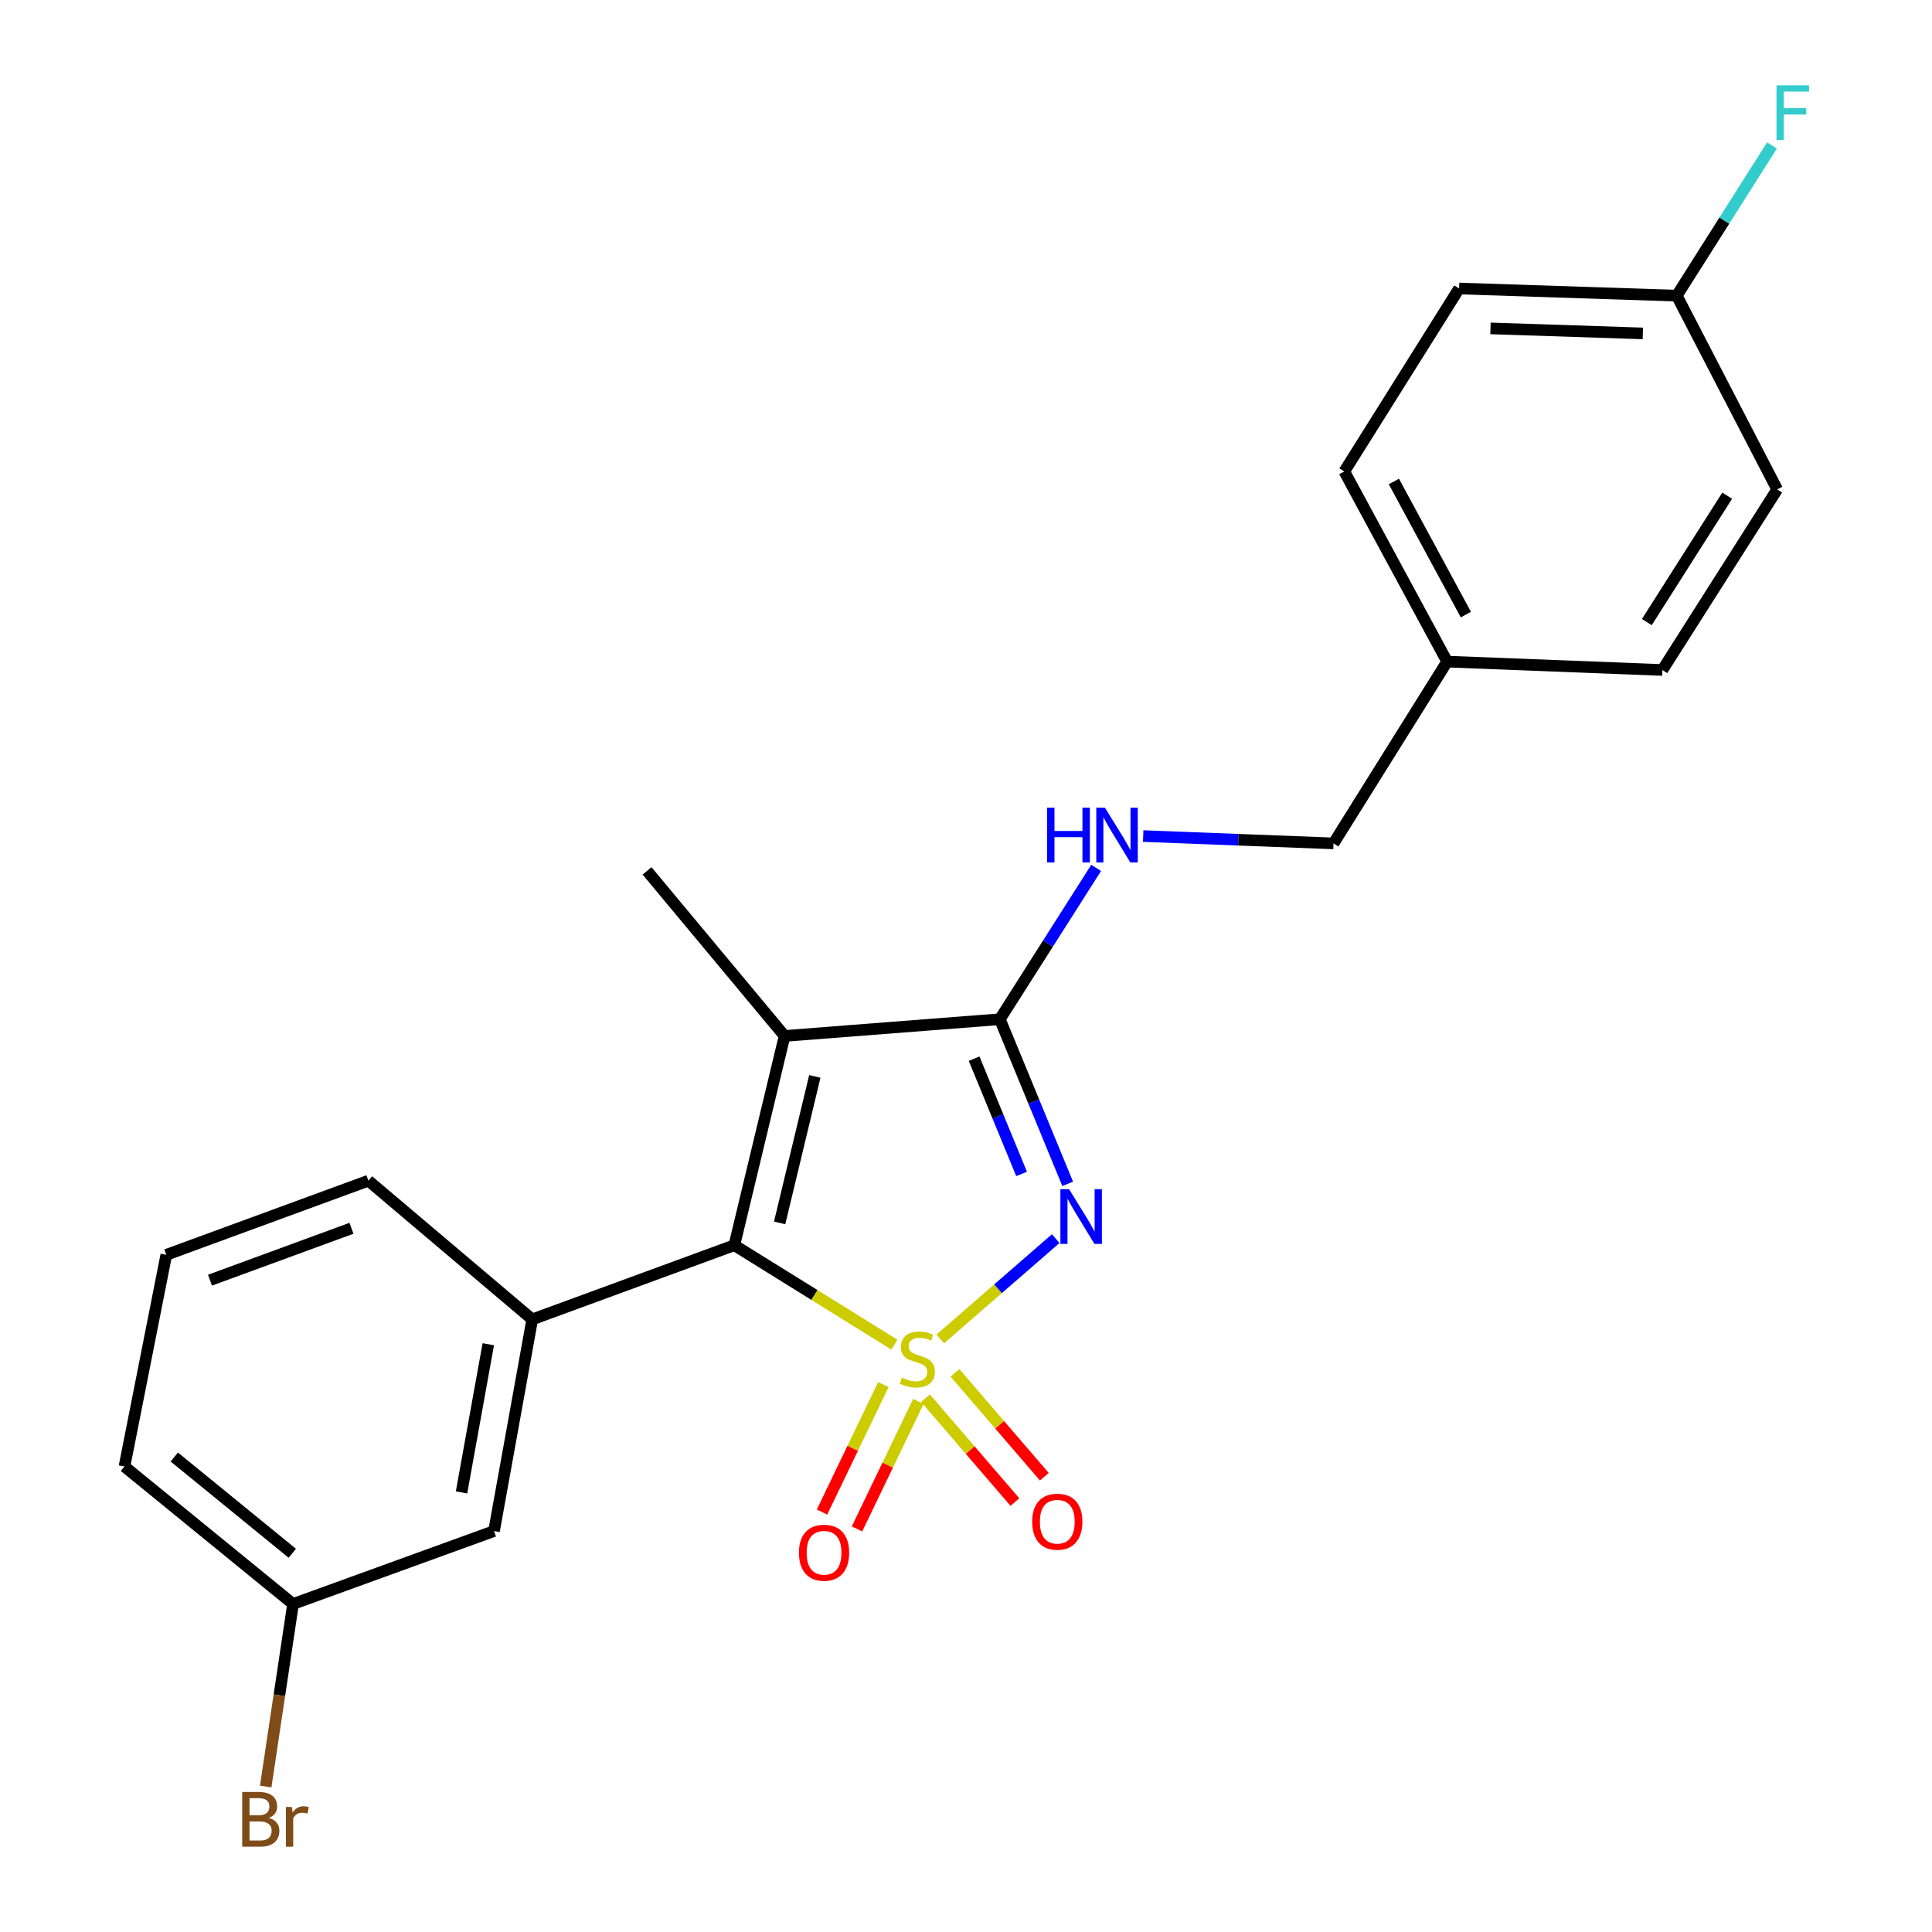 <?xml version='1.0' encoding='iso-8859-1'?>
<svg version='1.1' baseProfile='full'
              xmlns='http://www.w3.org/2000/svg'
                      xmlns:rdkit='http://www.rdkit.org/xml'
                      xmlns:xlink='http://www.w3.org/1999/xlink'
                  xml:space='preserve'
width='1000px' height='1000px' viewBox='0 0 1000 1000'>
<!-- END OF HEADER -->
<rect style='opacity:1.0;fill:#FFFFFF;stroke:none' width='1000' height='1000' x='0' y='0'> </rect>
<path class='bond-0' d='M 486.688,693.023 L 516.567,667.063' style='fill:none;fill-rule:evenodd;stroke:#CCCC00;stroke-width:6px;stroke-linecap:butt;stroke-linejoin:miter;stroke-opacity:1' />
<path class='bond-0' d='M 516.567,667.063 L 546.446,641.104' style='fill:none;fill-rule:evenodd;stroke:#0000FF;stroke-width:6px;stroke-linecap:butt;stroke-linejoin:miter;stroke-opacity:1' />
<path class='bond-1' d='M 462.932,695.981 L 421.513,670.255' style='fill:none;fill-rule:evenodd;stroke:#CCCC00;stroke-width:6px;stroke-linecap:butt;stroke-linejoin:miter;stroke-opacity:1' />
<path class='bond-1' d='M 421.513,670.255 L 380.093,644.529' style='fill:none;fill-rule:evenodd;stroke:#000000;stroke-width:6px;stroke-linecap:butt;stroke-linejoin:miter;stroke-opacity:1' />
<path class='bond-5' d='M 479.037,723.688 L 502.173,750.575' style='fill:none;fill-rule:evenodd;stroke:#CCCC00;stroke-width:6px;stroke-linecap:butt;stroke-linejoin:miter;stroke-opacity:1' />
<path class='bond-5' d='M 502.173,750.575 L 525.309,777.463' style='fill:none;fill-rule:evenodd;stroke:#FF0000;stroke-width:6px;stroke-linecap:butt;stroke-linejoin:miter;stroke-opacity:1' />
<path class='bond-5' d='M 494.276,710.576 L 517.411,737.463' style='fill:none;fill-rule:evenodd;stroke:#CCCC00;stroke-width:6px;stroke-linecap:butt;stroke-linejoin:miter;stroke-opacity:1' />
<path class='bond-5' d='M 517.411,737.463 L 540.547,764.351' style='fill:none;fill-rule:evenodd;stroke:#FF0000;stroke-width:6px;stroke-linecap:butt;stroke-linejoin:miter;stroke-opacity:1' />
<path class='bond-6' d='M 457.24,716.653 L 441.356,749.645' style='fill:none;fill-rule:evenodd;stroke:#CCCC00;stroke-width:6px;stroke-linecap:butt;stroke-linejoin:miter;stroke-opacity:1' />
<path class='bond-6' d='M 441.356,749.645 L 425.472,782.637' style='fill:none;fill-rule:evenodd;stroke:#FF0000;stroke-width:6px;stroke-linecap:butt;stroke-linejoin:miter;stroke-opacity:1' />
<path class='bond-6' d='M 475.353,725.374 L 459.469,758.366' style='fill:none;fill-rule:evenodd;stroke:#CCCC00;stroke-width:6px;stroke-linecap:butt;stroke-linejoin:miter;stroke-opacity:1' />
<path class='bond-6' d='M 459.469,758.366 L 443.585,791.358' style='fill:none;fill-rule:evenodd;stroke:#FF0000;stroke-width:6px;stroke-linecap:butt;stroke-linejoin:miter;stroke-opacity:1' />
<path class='bond-2' d='M 552.628,612.753 L 535.073,570.147' style='fill:none;fill-rule:evenodd;stroke:#0000FF;stroke-width:6px;stroke-linecap:butt;stroke-linejoin:miter;stroke-opacity:1' />
<path class='bond-2' d='M 535.073,570.147 L 517.518,527.541' style='fill:none;fill-rule:evenodd;stroke:#000000;stroke-width:6px;stroke-linecap:butt;stroke-linejoin:miter;stroke-opacity:1' />
<path class='bond-2' d='M 528.775,607.63 L 516.486,577.805' style='fill:none;fill-rule:evenodd;stroke:#0000FF;stroke-width:6px;stroke-linecap:butt;stroke-linejoin:miter;stroke-opacity:1' />
<path class='bond-2' d='M 516.486,577.805 L 504.198,547.981' style='fill:none;fill-rule:evenodd;stroke:#000000;stroke-width:6px;stroke-linecap:butt;stroke-linejoin:miter;stroke-opacity:1' />
<path class='bond-3' d='M 380.093,644.529 L 406.104,536.208' style='fill:none;fill-rule:evenodd;stroke:#000000;stroke-width:6px;stroke-linecap:butt;stroke-linejoin:miter;stroke-opacity:1' />
<path class='bond-3' d='M 403.542,632.974 L 421.749,557.15' style='fill:none;fill-rule:evenodd;stroke:#000000;stroke-width:6px;stroke-linecap:butt;stroke-linejoin:miter;stroke-opacity:1' />
<path class='bond-4' d='M 380.093,644.529 L 275.491,682.914' style='fill:none;fill-rule:evenodd;stroke:#000000;stroke-width:6px;stroke-linecap:butt;stroke-linejoin:miter;stroke-opacity:1' />
<path class='bond-7' d='M 517.518,527.541 L 542.441,488.378' style='fill:none;fill-rule:evenodd;stroke:#000000;stroke-width:6px;stroke-linecap:butt;stroke-linejoin:miter;stroke-opacity:1' />
<path class='bond-7' d='M 542.441,488.378 L 567.364,449.215' style='fill:none;fill-rule:evenodd;stroke:#0000FF;stroke-width:6px;stroke-linecap:butt;stroke-linejoin:miter;stroke-opacity:1' />
<path class='bond-23' d='M 517.518,527.541 L 406.104,536.208' style='fill:none;fill-rule:evenodd;stroke:#000000;stroke-width:6px;stroke-linecap:butt;stroke-linejoin:miter;stroke-opacity:1' />
<path class='bond-9' d='M 406.104,536.208 L 334.906,450.77' style='fill:none;fill-rule:evenodd;stroke:#000000;stroke-width:6px;stroke-linecap:butt;stroke-linejoin:miter;stroke-opacity:1' />
<path class='bond-8' d='M 275.491,682.914 L 255.701,792.475' style='fill:none;fill-rule:evenodd;stroke:#000000;stroke-width:6px;stroke-linecap:butt;stroke-linejoin:miter;stroke-opacity:1' />
<path class='bond-8' d='M 252.739,695.775 L 238.886,772.467' style='fill:none;fill-rule:evenodd;stroke:#000000;stroke-width:6px;stroke-linecap:butt;stroke-linejoin:miter;stroke-opacity:1' />
<path class='bond-16' d='M 275.491,682.914 L 190.69,611.124' style='fill:none;fill-rule:evenodd;stroke:#000000;stroke-width:6px;stroke-linecap:butt;stroke-linejoin:miter;stroke-opacity:1' />
<path class='bond-10' d='M 591.717,432.752 L 640.97,434.647' style='fill:none;fill-rule:evenodd;stroke:#0000FF;stroke-width:6px;stroke-linecap:butt;stroke-linejoin:miter;stroke-opacity:1' />
<path class='bond-10' d='M 640.97,434.647 L 690.224,436.542' style='fill:none;fill-rule:evenodd;stroke:#000000;stroke-width:6px;stroke-linecap:butt;stroke-linejoin:miter;stroke-opacity:1' />
<path class='bond-11' d='M 255.701,792.475 L 151.679,830.223' style='fill:none;fill-rule:evenodd;stroke:#000000;stroke-width:6px;stroke-linecap:butt;stroke-linejoin:miter;stroke-opacity:1' />
<path class='bond-13' d='M 690.224,436.542 L 749.037,342.449' style='fill:none;fill-rule:evenodd;stroke:#000000;stroke-width:6px;stroke-linecap:butt;stroke-linejoin:miter;stroke-opacity:1' />
<path class='bond-14' d='M 151.679,830.223 L 144.603,877.464' style='fill:none;fill-rule:evenodd;stroke:#000000;stroke-width:6px;stroke-linecap:butt;stroke-linejoin:miter;stroke-opacity:1' />
<path class='bond-14' d='M 144.603,877.464 L 137.526,924.705' style='fill:none;fill-rule:evenodd;stroke:#7F4C19;stroke-width:6px;stroke-linecap:butt;stroke-linejoin:miter;stroke-opacity:1' />
<path class='bond-24' d='M 151.679,830.223 L 64.421,759.059' style='fill:none;fill-rule:evenodd;stroke:#000000;stroke-width:6px;stroke-linecap:butt;stroke-linejoin:miter;stroke-opacity:1' />
<path class='bond-24' d='M 151.296,803.97 L 90.216,754.155' style='fill:none;fill-rule:evenodd;stroke:#000000;stroke-width:6px;stroke-linecap:butt;stroke-linejoin:miter;stroke-opacity:1' />
<path class='bond-12' d='M 867.889,153.035 L 755.235,149.327' style='fill:none;fill-rule:evenodd;stroke:#000000;stroke-width:6px;stroke-linecap:butt;stroke-linejoin:miter;stroke-opacity:1' />
<path class='bond-12' d='M 850.33,172.571 L 771.472,169.976' style='fill:none;fill-rule:evenodd;stroke:#000000;stroke-width:6px;stroke-linecap:butt;stroke-linejoin:miter;stroke-opacity:1' />
<path class='bond-15' d='M 867.889,153.035 L 892.533,114.158' style='fill:none;fill-rule:evenodd;stroke:#000000;stroke-width:6px;stroke-linecap:butt;stroke-linejoin:miter;stroke-opacity:1' />
<path class='bond-15' d='M 892.533,114.158 L 917.177,75.281' style='fill:none;fill-rule:evenodd;stroke:#33CCCC;stroke-width:6px;stroke-linecap:butt;stroke-linejoin:miter;stroke-opacity:1' />
<path class='bond-25' d='M 867.889,153.035 L 919.866,253.326' style='fill:none;fill-rule:evenodd;stroke:#000000;stroke-width:6px;stroke-linecap:butt;stroke-linejoin:miter;stroke-opacity:1' />
<path class='bond-19' d='M 749.037,342.449 L 860.451,346.794' style='fill:none;fill-rule:evenodd;stroke:#000000;stroke-width:6px;stroke-linecap:butt;stroke-linejoin:miter;stroke-opacity:1' />
<path class='bond-20' d='M 749.037,342.449 L 695.809,244.023' style='fill:none;fill-rule:evenodd;stroke:#000000;stroke-width:6px;stroke-linecap:butt;stroke-linejoin:miter;stroke-opacity:1' />
<path class='bond-20' d='M 758.735,318.123 L 721.476,249.224' style='fill:none;fill-rule:evenodd;stroke:#000000;stroke-width:6px;stroke-linecap:butt;stroke-linejoin:miter;stroke-opacity:1' />
<path class='bond-21' d='M 190.69,611.124 L 86.077,649.498' style='fill:none;fill-rule:evenodd;stroke:#000000;stroke-width:6px;stroke-linecap:butt;stroke-linejoin:miter;stroke-opacity:1' />
<path class='bond-21' d='M 181.921,635.754 L 108.692,662.616' style='fill:none;fill-rule:evenodd;stroke:#000000;stroke-width:6px;stroke-linecap:butt;stroke-linejoin:miter;stroke-opacity:1' />
<path class='bond-17' d='M 919.866,253.326 L 860.451,346.794' style='fill:none;fill-rule:evenodd;stroke:#000000;stroke-width:6px;stroke-linecap:butt;stroke-linejoin:miter;stroke-opacity:1' />
<path class='bond-17' d='M 893.989,256.562 L 852.398,321.989' style='fill:none;fill-rule:evenodd;stroke:#000000;stroke-width:6px;stroke-linecap:butt;stroke-linejoin:miter;stroke-opacity:1' />
<path class='bond-18' d='M 755.235,149.327 L 695.809,244.023' style='fill:none;fill-rule:evenodd;stroke:#000000;stroke-width:6px;stroke-linecap:butt;stroke-linejoin:miter;stroke-opacity:1' />
<path class='bond-22' d='M 86.077,649.498 L 64.421,759.059' style='fill:none;fill-rule:evenodd;stroke:#000000;stroke-width:6px;stroke-linecap:butt;stroke-linejoin:miter;stroke-opacity:1' />
<path  class='atom-0' d='M 466.8 713.072
Q 467.12 713.192, 468.44 713.752
Q 469.76 714.312, 471.2 714.672
Q 472.68 714.992, 474.12 714.992
Q 476.8 714.992, 478.36 713.712
Q 479.92 712.392, 479.92 710.112
Q 479.92 708.552, 479.12 707.592
Q 478.36 706.632, 477.16 706.112
Q 475.96 705.592, 473.96 704.992
Q 471.44 704.232, 469.92 703.512
Q 468.44 702.792, 467.36 701.272
Q 466.32 699.752, 466.32 697.192
Q 466.32 693.632, 468.72 691.432
Q 471.16 689.232, 475.96 689.232
Q 479.24 689.232, 482.96 690.792
L 482.04 693.872
Q 478.64 692.472, 476.08 692.472
Q 473.32 692.472, 471.8 693.632
Q 470.28 694.752, 470.32 696.712
Q 470.32 698.232, 471.08 699.152
Q 471.88 700.072, 473 700.592
Q 474.16 701.112, 476.08 701.712
Q 478.64 702.512, 480.16 703.312
Q 481.68 704.112, 482.76 705.752
Q 483.88 707.352, 483.88 710.112
Q 483.88 714.032, 481.24 716.152
Q 478.64 718.232, 474.28 718.232
Q 471.76 718.232, 469.84 717.672
Q 467.96 717.152, 465.72 716.232
L 466.8 713.072
' fill='#CCCC00'/>
<path  class='atom-1' d='M 553.34 615.515
L 562.62 630.515
Q 563.54 631.995, 565.02 634.675
Q 566.5 637.355, 566.58 637.515
L 566.58 615.515
L 570.34 615.515
L 570.34 643.835
L 566.46 643.835
L 556.5 627.435
Q 555.34 625.515, 554.1 623.315
Q 552.9 621.115, 552.54 620.435
L 552.54 643.835
L 548.86 643.835
L 548.86 615.515
L 553.34 615.515
' fill='#0000FF'/>
<path  class='atom-6' d='M 534.248 787.629
Q 534.248 780.829, 537.608 777.029
Q 540.968 773.229, 547.248 773.229
Q 553.528 773.229, 556.888 777.029
Q 560.248 780.829, 560.248 787.629
Q 560.248 794.509, 556.848 798.429
Q 553.448 802.309, 547.248 802.309
Q 541.008 802.309, 537.608 798.429
Q 534.248 794.549, 534.248 787.629
M 547.248 799.109
Q 551.568 799.109, 553.888 796.229
Q 556.248 793.309, 556.248 787.629
Q 556.248 782.069, 553.888 779.269
Q 551.568 776.429, 547.248 776.429
Q 542.928 776.429, 540.568 779.229
Q 538.248 782.029, 538.248 787.629
Q 538.248 793.349, 540.568 796.229
Q 542.928 799.109, 547.248 799.109
' fill='#FF0000'/>
<path  class='atom-7' d='M 413.53 803.689
Q 413.53 796.889, 416.89 793.089
Q 420.25 789.289, 426.53 789.289
Q 432.81 789.289, 436.17 793.089
Q 439.53 796.889, 439.53 803.689
Q 439.53 810.569, 436.13 814.489
Q 432.73 818.369, 426.53 818.369
Q 420.29 818.369, 416.89 814.489
Q 413.53 810.609, 413.53 803.689
M 426.53 815.169
Q 430.85 815.169, 433.17 812.289
Q 435.53 809.369, 435.53 803.689
Q 435.53 798.129, 433.17 795.329
Q 430.85 792.489, 426.53 792.489
Q 422.21 792.489, 419.85 795.289
Q 417.53 798.089, 417.53 803.689
Q 417.53 809.409, 419.85 812.289
Q 422.21 815.169, 426.53 815.169
' fill='#FF0000'/>
<path  class='atom-8' d='M 541.953 418.071
L 545.793 418.071
L 545.793 430.111
L 560.273 430.111
L 560.273 418.071
L 564.113 418.071
L 564.113 446.391
L 560.273 446.391
L 560.273 433.311
L 545.793 433.311
L 545.793 446.391
L 541.953 446.391
L 541.953 418.071
' fill='#0000FF'/>
<path  class='atom-8' d='M 571.913 418.071
L 581.193 433.071
Q 582.113 434.551, 583.593 437.231
Q 585.073 439.911, 585.153 440.071
L 585.153 418.071
L 588.913 418.071
L 588.913 446.391
L 585.033 446.391
L 575.073 429.991
Q 573.913 428.071, 572.673 425.871
Q 571.473 423.671, 571.113 422.991
L 571.113 446.391
L 567.433 446.391
L 567.433 418.071
L 571.913 418.071
' fill='#0000FF'/>
<path  class='atom-15' d='M 139.123 940.963
Q 141.843 941.723, 143.203 943.403
Q 144.603 945.043, 144.603 947.483
Q 144.603 951.403, 142.083 953.643
Q 139.603 955.843, 134.883 955.843
L 125.363 955.843
L 125.363 927.523
L 133.723 927.523
Q 138.563 927.523, 141.003 929.483
Q 143.443 931.443, 143.443 935.043
Q 143.443 939.323, 139.123 940.963
M 129.163 930.723
L 129.163 939.603
L 133.723 939.603
Q 136.523 939.603, 137.963 938.483
Q 139.443 937.323, 139.443 935.043
Q 139.443 930.723, 133.723 930.723
L 129.163 930.723
M 134.883 952.643
Q 137.643 952.643, 139.123 951.323
Q 140.603 950.003, 140.603 947.483
Q 140.603 945.163, 138.963 944.003
Q 137.363 942.803, 134.283 942.803
L 129.163 942.803
L 129.163 952.643
L 134.883 952.643
' fill='#7F4C19'/>
<path  class='atom-15' d='M 151.043 935.283
L 151.483 938.123
Q 153.643 934.923, 157.163 934.923
Q 158.283 934.923, 159.803 935.323
L 159.203 938.683
Q 157.483 938.283, 156.523 938.283
Q 154.843 938.283, 153.723 938.963
Q 152.643 939.603, 151.763 941.163
L 151.763 955.843
L 148.003 955.843
L 148.003 935.283
L 151.043 935.283
' fill='#7F4C19'/>
<path  class='atom-16' d='M 919.51 44.157
L 936.35 44.157
L 936.35 47.397
L 923.31 47.397
L 923.31 55.997
L 934.91 55.997
L 934.91 59.277
L 923.31 59.277
L 923.31 72.477
L 919.51 72.477
L 919.51 44.157
' fill='#33CCCC'/>
</svg>
